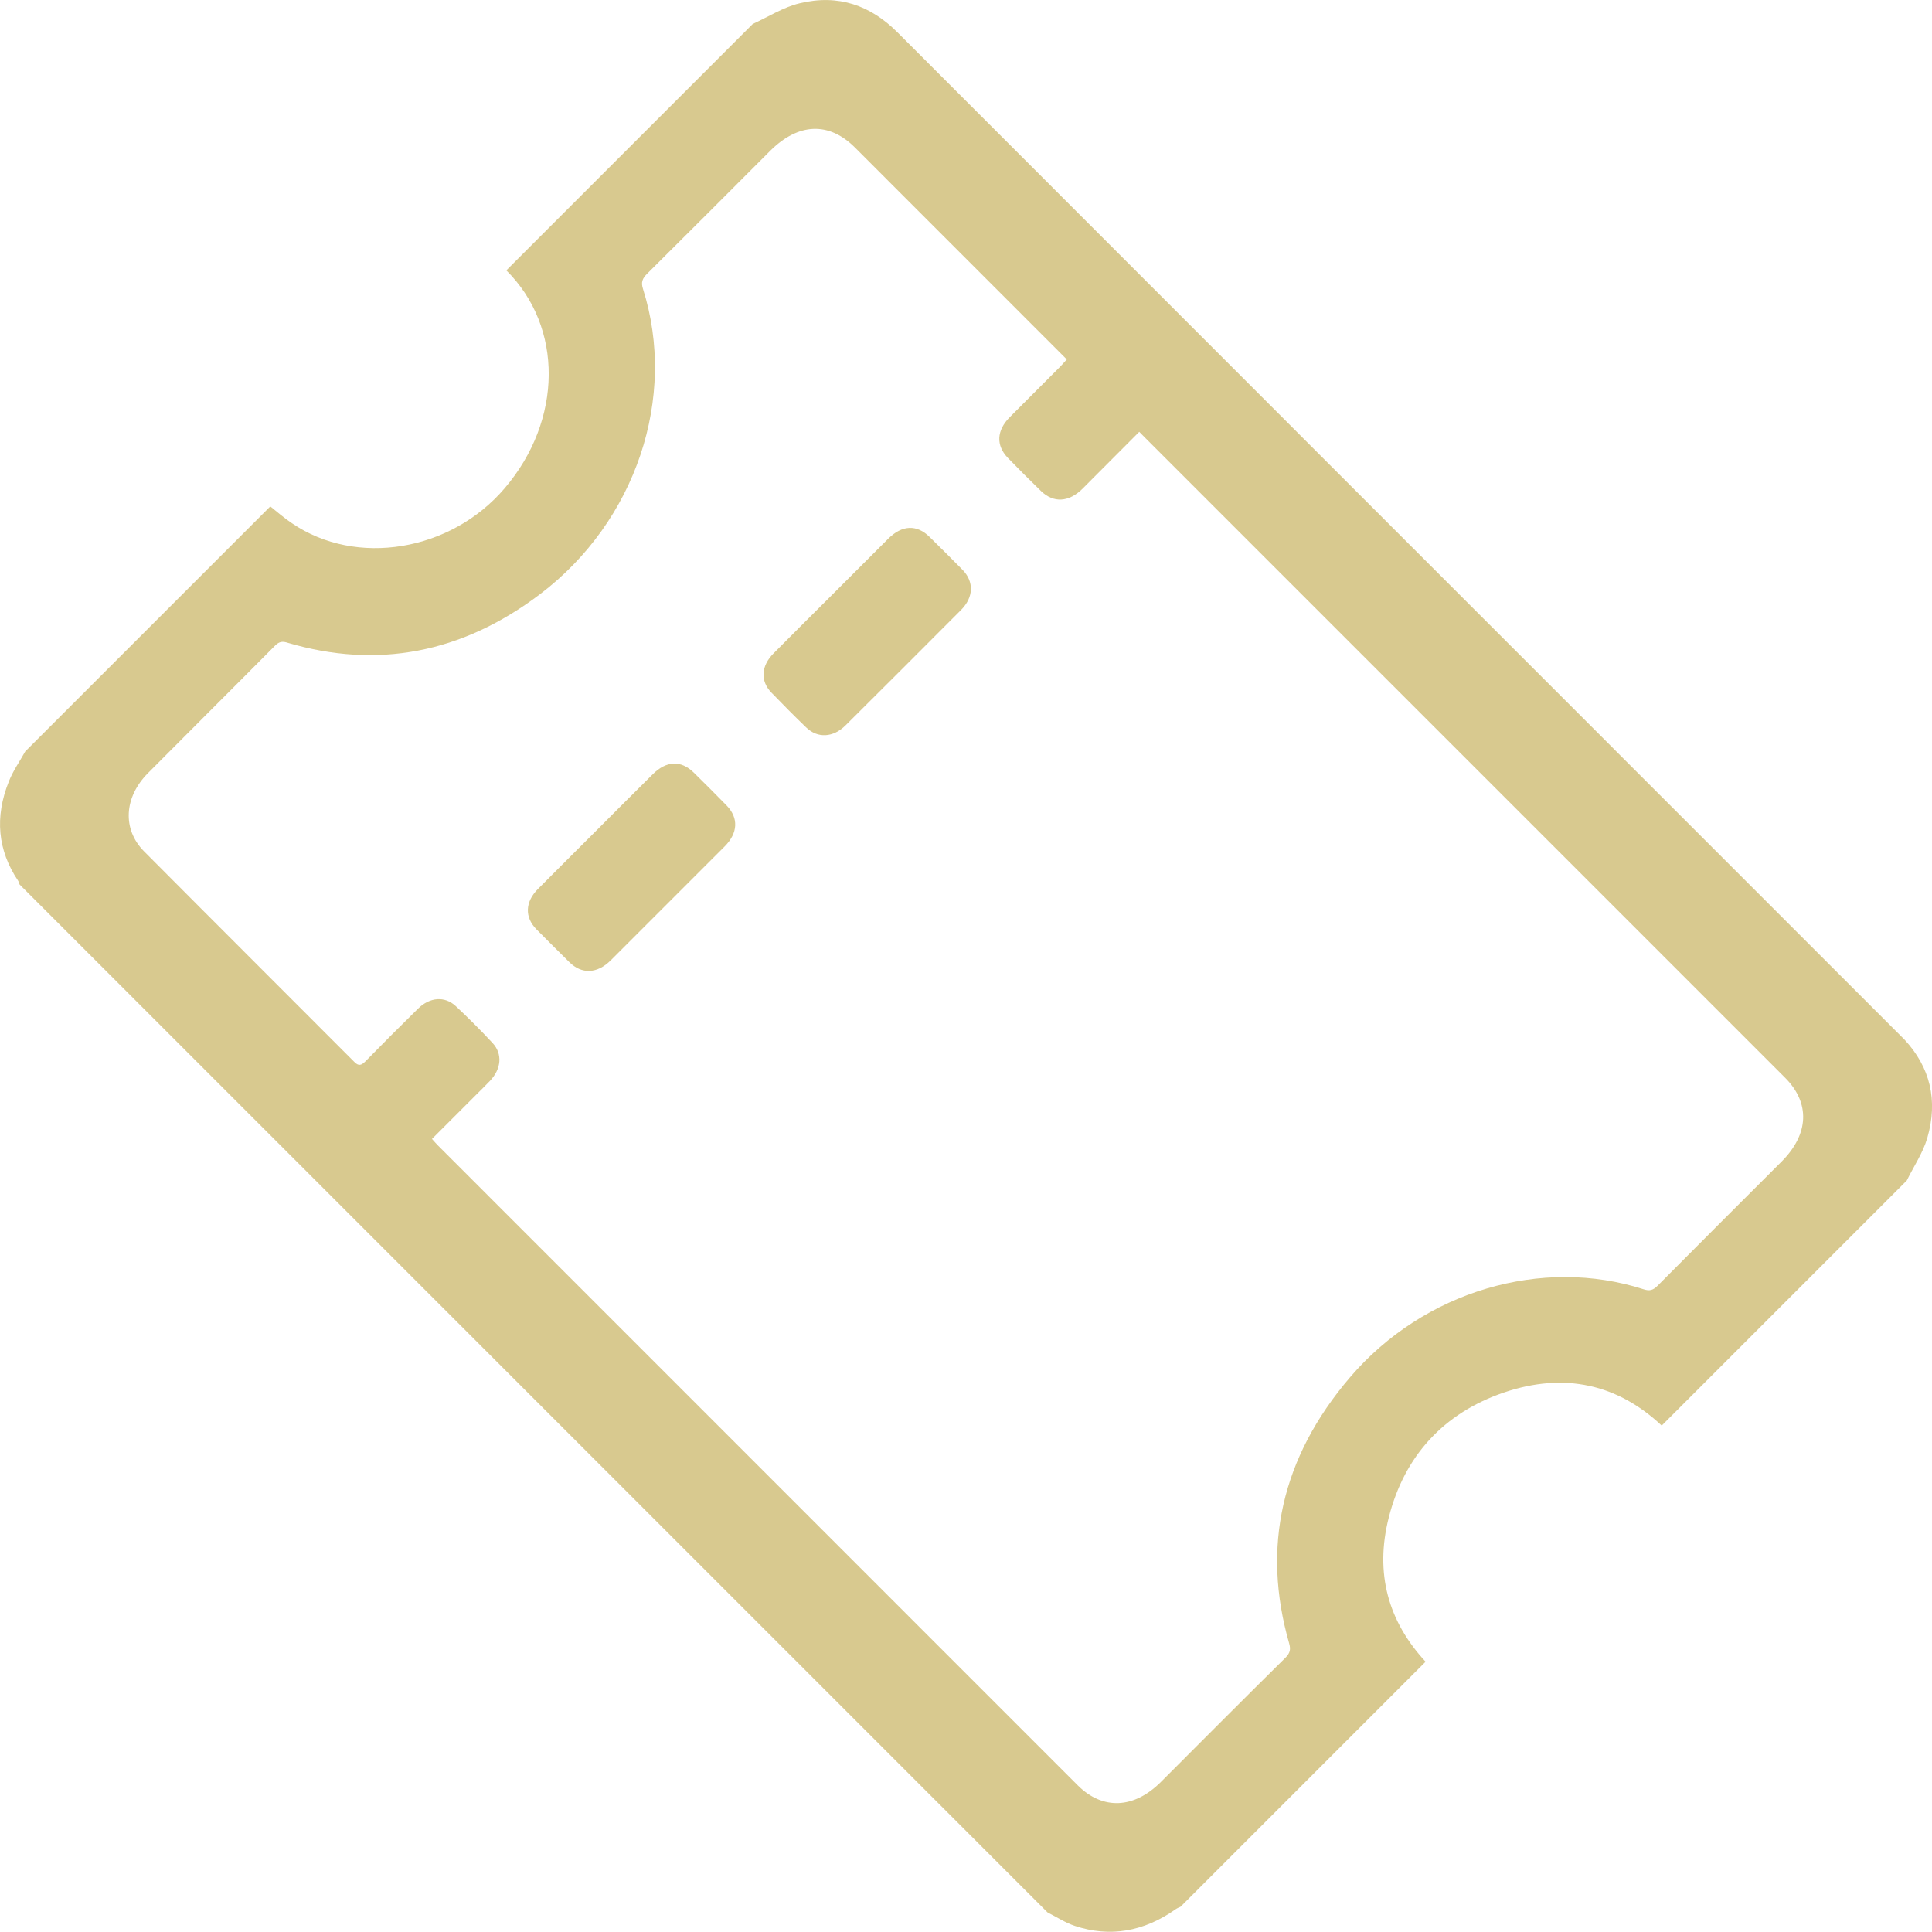 <?xml version="1.0" encoding="utf-8"?>
<!-- Generator: Adobe Illustrator 16.0.0, SVG Export Plug-In . SVG Version: 6.00 Build 0)  -->
<!DOCTYPE svg PUBLIC "-//W3C//DTD SVG 1.1//EN" "http://www.w3.org/Graphics/SVG/1.1/DTD/svg11.dtd">
<svg version="1.1" id="Layer_1" xmlns="http://www.w3.org/2000/svg" xmlns:xlink="http://www.w3.org/1999/xlink" x="0px" y="0px"
	 width="24.661px" height="24.658px" viewBox="0 0 24.661 24.658" enable-background="new 0 0 24.661 24.658" xml:space="preserve">
<g>
	<path fill="#D8C98F" d="M24.313,13.273c-0.022-0.022-0.045-0.045-0.067-0.067c-4.264-4.265-8.529-8.528-12.791-12.794
		c-0.341-0.341-0.75-0.491-1.249-0.37C10,0.091,9.806,0.215,9.608,0.306C8.56,1.354,7.511,2.403,6.463,3.451
		c0.729,0.723,0.721,1.912-0.021,2.781C5.754,7.039,4.547,7.239,3.727,6.679C3.629,6.614,3.542,6.537,3.45,6.464
		C2.407,7.507,1.365,8.549,0.322,9.592c-0.07,0.126-0.156,0.248-0.208,0.38c-0.185,0.459-0.143,0.884,0.117,1.27
		c0.009,0.014,0.013,0.031,0.019,0.048c4.374,4.374,8.747,8.747,13.121,13.121c0.116,0.059,0.227,0.132,0.35,0.173
		c0.445,0.147,0.877,0.076,1.288-0.215c0.019-0.013,0.04-0.021,0.06-0.03c1.043-1.043,2.085-2.085,3.128-3.128
		c-0.473-0.51-0.653-1.125-0.469-1.845c0.199-0.782,0.699-1.328,1.468-1.591c0.777-0.264,1.455-0.104,2.015,0.422
		c1.042-1.042,2.085-2.085,3.128-3.128c0.089-0.18,0.206-0.354,0.261-0.54C24.742,14.044,24.636,13.623,24.313,13.273z
		 M22.744,14.824c-0.529,0.528-1.06,1.058-1.587,1.589c-0.059,0.059-0.104,0.067-0.174,0.045c-1.297-0.42-2.805,0.019-3.749,1.121
		c-0.883,1.032-1.129,2.175-0.779,3.396c0.021,0.075,0.016,0.122-0.047,0.185c-0.532,0.525-1.061,1.057-1.59,1.586
		c-0.343,0.343-0.741,0.36-1.058,0.046c-2.723-2.723-5.445-5.446-8.169-8.17c-0.024-0.024-0.047-0.051-0.077-0.084
		c0.191-0.191,0.377-0.376,0.562-0.562c0.06-0.06,0.121-0.119,0.179-0.18c0.144-0.152,0.162-0.342,0.034-0.481
		c-0.151-0.163-0.309-0.321-0.473-0.474c-0.14-0.129-0.33-0.113-0.479,0.033c-0.226,0.222-0.45,0.446-0.671,0.672
		c-0.055,0.055-0.089,0.064-0.143,0.009c-0.894-0.896-1.791-1.79-2.684-2.688c-0.28-0.283-0.257-0.691,0.052-1.001
		c0.538-0.542,1.08-1.08,1.618-1.623c0.058-0.058,0.1-0.059,0.165-0.038c1.134,0.334,2.215,0.14,3.221-0.622
		c1.226-0.931,1.75-2.512,1.313-3.894C8.179,3.602,8.2,3.553,8.264,3.49C8.788,2.97,9.309,2.448,9.83,1.926
		c0.36-0.359,0.75-0.375,1.081-0.045c0.872,0.873,1.745,1.746,2.617,2.618c0.027,0.027,0.055,0.054,0.089,0.089
		c-0.034,0.038-0.062,0.069-0.09,0.098c-0.212,0.213-0.426,0.426-0.639,0.64c-0.168,0.17-0.177,0.36-0.022,0.52
		c0.138,0.143,0.279,0.283,0.421,0.421c0.161,0.156,0.355,0.145,0.53-0.028C14.054,6,14.292,5.762,14.542,5.512
		c0.031,0.031,0.057,0.059,0.083,0.084c2.721,2.721,5.442,5.441,8.162,8.162C23.108,14.08,23.091,14.475,22.744,14.824z"/>
	<path fill="#D8C98F" d="M11.865,6.853c-0.162-0.16-0.349-0.153-0.525,0.021c-0.243,0.242-0.485,0.485-0.729,0.729
		c-0.246,0.246-0.492,0.489-0.736,0.736C9.713,8.502,9.703,8.692,9.847,8.841c0.145,0.15,0.293,0.3,0.443,0.444
		c0.147,0.142,0.346,0.131,0.504-0.027c0.492-0.489,0.983-0.98,1.474-1.473c0.161-0.162,0.166-0.361,0.018-0.512
		C12.147,7.131,12.006,6.992,11.865,6.853z"/>
	<path fill="#D8C98F" d="M8.856,9.862c-0.164-0.161-0.35-0.153-0.525,0.022c-0.241,0.238-0.48,0.479-0.721,0.72
		c-0.248,0.248-0.498,0.496-0.745,0.745c-0.163,0.165-0.169,0.357-0.02,0.511C6.984,12,7.125,12.141,7.267,12.281
		c0.158,0.157,0.355,0.149,0.527-0.021c0.486-0.485,0.973-0.972,1.457-1.457c0.169-0.17,0.178-0.362,0.025-0.52
		C9.137,10.141,8.997,10,8.856,9.862z"/>
</g>
</svg>
